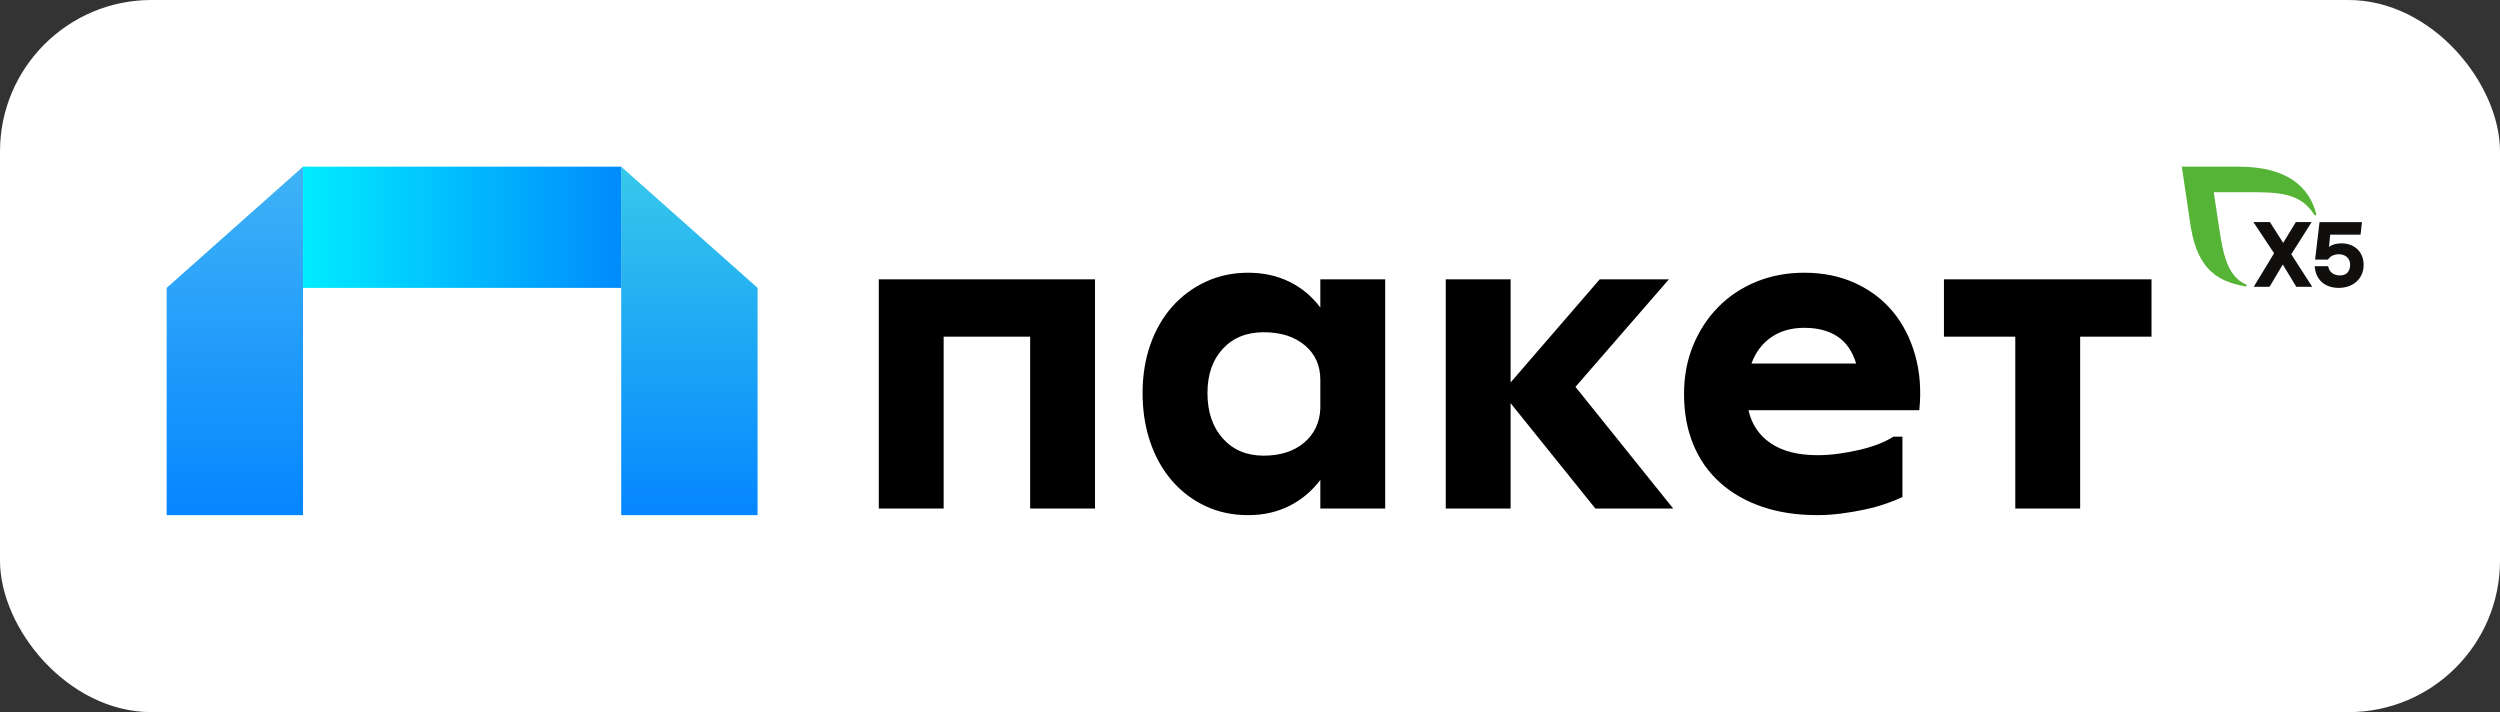 <svg height="47" viewBox="0 0 165 47" width="165" xmlns="http://www.w3.org/2000/svg" xmlns:xlink="http://www.w3.org/1999/xlink"><rect x="0" y="0" width="165" height="47" fill="#333333" stroke="none"/><linearGradient id="a" x1="50%" x2="50%" y1="0%" y2="100%"><stop offset="0" stop-color="#3fb3f6"/><stop offset="1" stop-color="#0586ff"/></linearGradient><linearGradient id="b" x1="50%" x2="50%" y1="0%" y2="100%"><stop offset="0" stop-color="#37c9ea"/><stop offset="1" stop-color="#0586ff"/></linearGradient><linearGradient id="c" x1="100%" x2="0%" y1="50%" y2="50%"><stop offset="0" stop-color="#018bfc"/><stop offset="1" stop-color="#01ecff"/></linearGradient><g fill="none" fill-rule="evenodd"><rect fill="#fff" height="47" rx="10" width="165"/><g transform="translate(11 11)"><path d="m0 8 9-8v23h-9z" fill="url(#a)"/><path d="m30 8 9-8v23h-9z" fill="url(#b)" transform="matrix(-1 0 0 1 69 0)"/><path d="m9 0h21v8h-21z" fill="url(#c)"/></g><path d="m128.3 18.436v3.782h4.709v11.346h4.281v-11.346h4.71v-3.782zm-12.701 5.556c.266-.737.699-1.314 1.299-1.731.599-.417 1.327-.625 2.183-.625.875 0 1.603.189 2.183.567.58.378.994.974 1.242 1.789zm9.333-3.418c-.666-.805-1.498-1.435-2.497-1.891-.999-.456-2.117-.684-3.354-.684-1.142 0-2.198.199-3.168.596-.971.398-1.808.955-2.512 1.673-.704.718-1.256 1.561-1.655 2.531-.4.97-.6 2.036-.6 3.2 0 1.241.204 2.356.614 3.345.409.989.999 1.828 1.77 2.516.771.689 1.693 1.217 2.769 1.585 1.075.368 2.288.553 3.639.553.514 0 1.037-.034 1.57-.102.533-.068 1.046-.156 1.541-.262.495-.106.956-.233 1.384-.378.428-.145.804-.296 1.127-.451v-3.985h-.599c-.267.174-.585.335-.956.48-.371.146-.78.272-1.227.378-.447.107-.913.194-1.398.262-.485.068-.956.102-1.413.102-1.294 0-2.326-.262-3.097-.786-.771-.524-1.261-1.251-1.47-2.182h11.274c.133-1.299.043-2.506-.271-3.622-.314-1.115-.804-2.075-1.47-2.88zm-14.785-2.138h-4.567l-5.88 6.807v-6.807h-4.281v15.127h4.281v-6.953l5.594 6.953h5.138l-6.451-8.029zm-23.005 8.524c-.038.931-.395 1.683-1.07 2.255-.676.572-1.565.858-2.669.858-1.123 0-2.022-.378-2.697-1.134-.676-.756-1.013-1.755-1.013-2.996 0-1.222.338-2.196 1.013-2.924.675-.727 1.574-1.091 2.697-1.091 1.122 0 2.027.286 2.711.858.685.572 1.028 1.334 1.028 2.284zm0-6.662c-.552-.737-1.232-1.304-2.041-1.702-.809-.397-1.717-.596-2.726-.596-1.009 0-1.941.199-2.797.596-.856.398-1.594.945-2.212 1.644-.619.698-1.099 1.532-1.441 2.502-.342.97-.514 2.036-.514 3.2 0 1.183.171 2.269.514 3.258.342.989.823 1.838 1.441 2.545.618.708 1.351 1.261 2.198 1.658.846.397 1.784.596 2.811.596 1.008 0 1.917-.204 2.726-.611.809-.407 1.489-.979 2.041-1.716v1.891h4.281v-15.127h-4.281zm-29.142 13.266h4.281v-11.346h5.709v11.346h4.281v-15.127h-14.271z" fill="#000"/><g fill-rule="nonzero" transform="translate(144 11)"><path d="m7.555 7.927-.891-1.47-.872 1.47h-1.044l1.342-2.214-1.367-2.055h1.091l.876 1.372.835-1.372h1.044l-1.345 2.122 1.382 2.147zm4.445-1.451c0 .939-.713 1.525-1.646 1.525-.823 0-1.516-.451-1.584-1.433h.891c.061.427.405.61.78.61.467 0 .668-.311.668-.714 0-.421-.313-.683-.749-.683-.362 0-.602.171-.713.354h-.851l.294-2.476h2.8l-.093.829h-2.003l-.08.819s.21-.246.848-.246c.768 0 1.437.512 1.437 1.415" fill="#100f0d"/><path d="m8.875 4.778c-.474 1.836-1.98 3.126-5.104 3.126h-3.772l.512-3.437c.385-3.101 1.58-4.099 3.694-4.466.01-.002.077-.011.078.067 0.0.028-.018.052-.042.062-1.429.597-1.592 2.556-1.897 4.522l-.236 1.567h2.153c1.985 0 3.518.031 4.488-1.49.015-.022.037-.037.063-.037.038 0 .065.03.065.068 0 .007-.001.013-.003.019" fill="#55b435" transform="matrix(1 0 0 -1 0 7.905)"/></g></g></svg>